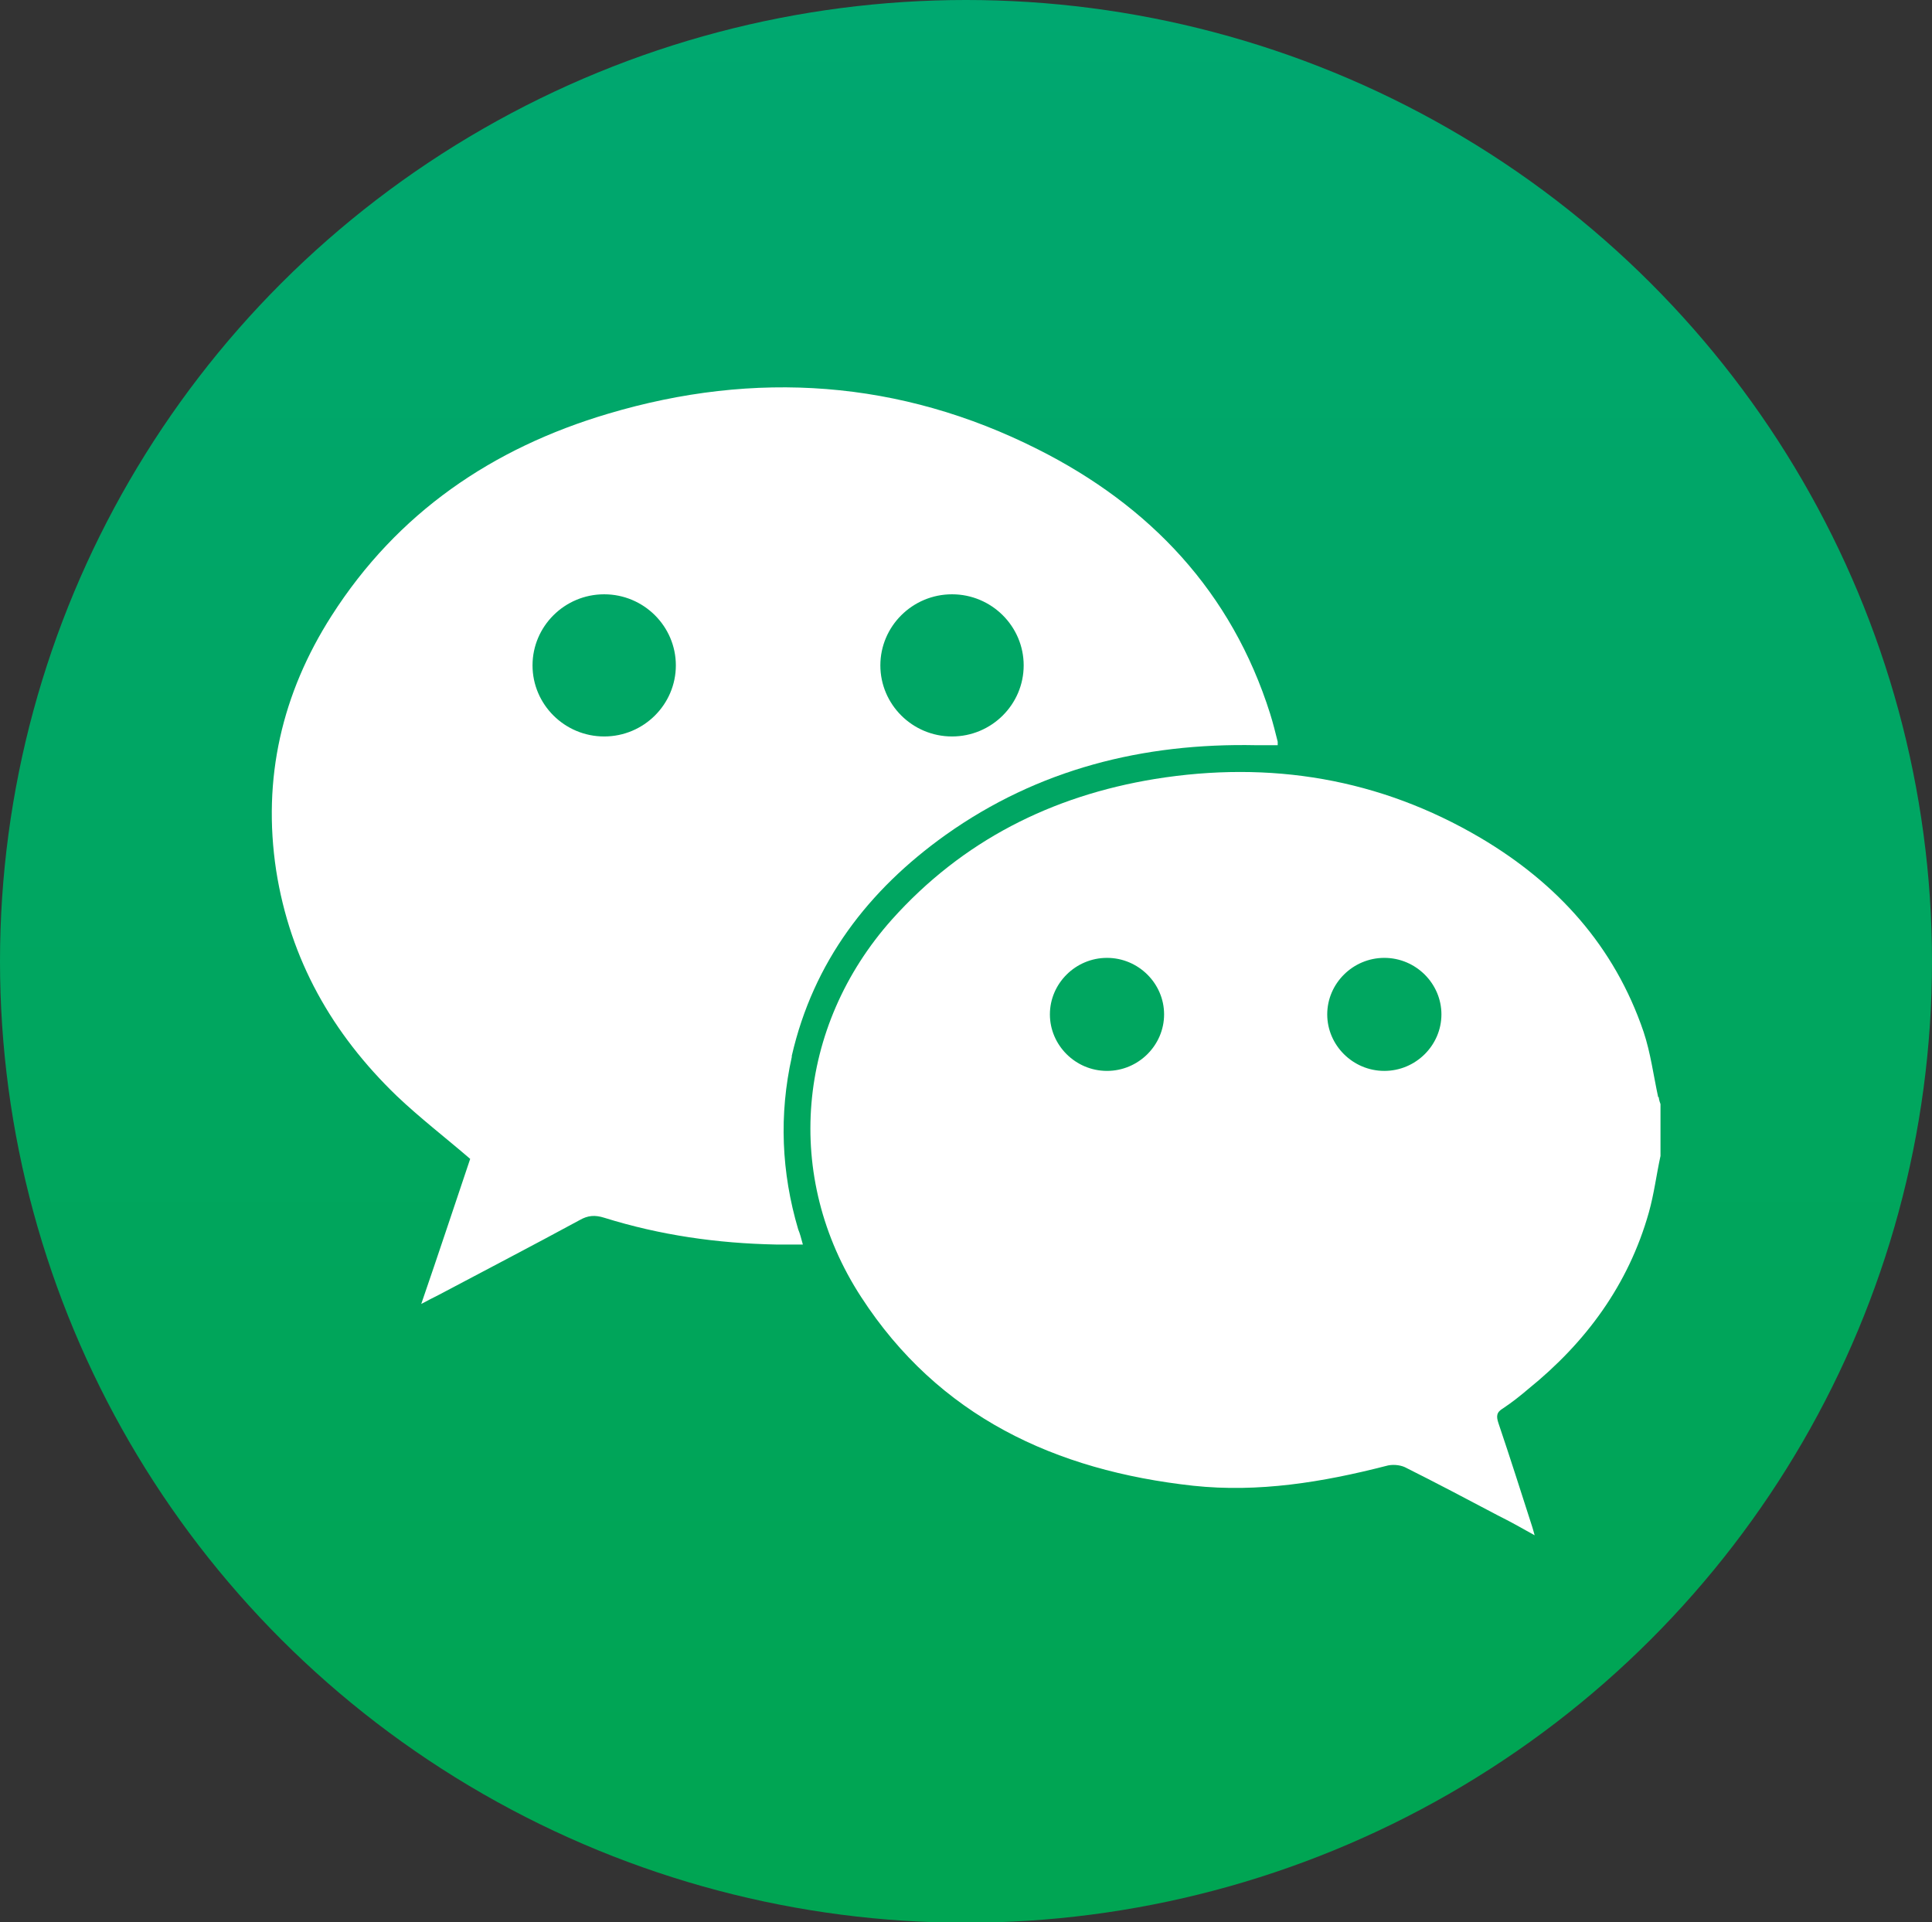 <?xml version="1.0" encoding="UTF-8"?>
<svg id="Layer_2" data-name="Layer 2" xmlns="http://www.w3.org/2000/svg" xmlns:xlink="http://www.w3.org/1999/xlink" viewBox="0 0 33.16 32.99">
  <rect x="0" y="0" width="33.16" height="32.99" fill="#333333" stroke="none"/>
  <defs>
    <style>
      .cls-1 {
        fill: #fff;
      }

      .cls-2 {
        fill: url(#linear-gradient);
      }
    </style>
    <linearGradient id="linear-gradient" x1="16.58" y1="31.02" x2="16.58" y2="-1.98" gradientUnits="userSpaceOnUse">
      <stop offset="0" stop-color="#00a553"/>
      <stop offset=".63" stop-color="#00a666"/>
      <stop offset="1" stop-color="#00a872"/>
    </linearGradient>
  </defs>
  <g id="ELEMENTS">
    <g id="Wechat_1" data-name="Wechat 1">
      <ellipse class="cls-2" cx="16.58" cy="16.5" rx="16.58" ry="16.5"/>
      <g>
        <path class="cls-1" d="m28.46,18.83c-.08-.37-.13-.76-.25-1.12-.5-1.47-1.48-2.55-2.8-3.33-1.73-1.02-3.61-1.33-5.59-1.01-1.77.29-3.3,1.06-4.51,2.41-1.64,1.84-1.87,4.42-.53,6.48,1.33,2.05,3.33,2.98,5.7,3.24,1.12.12,2.22-.06,3.31-.34.1-.03.23-.02.32.02.54.27,1.07.55,1.6.83.2.1.4.21.63.34-.02-.07-.03-.11-.04-.14-.19-.59-.38-1.19-.58-1.78-.04-.12-.04-.19.08-.26.15-.1.29-.21.43-.33.99-.8,1.72-1.79,2.07-3.03.09-.32.13-.65.2-.97v-.89s-.03-.08-.03-.12Zm-9.46-.45c-.54,0-.98-.44-.98-.97s.44-.97.98-.97.98.44.98.97-.44.97-.98.97Zm4.76,0c-.54,0-.98-.44-.98-.97s.44-.97.98-.97.98.44.98.97-.44.97-.98.97Z"/>
        <path class="cls-1" d="m13.59,18.12c.37-1.61,1.31-2.84,2.64-3.79,1.59-1.13,3.39-1.58,5.33-1.54.12,0,.25,0,.37,0,0-.03,0-.05,0-.06-.04-.16-.08-.32-.13-.48-.66-2.09-2.06-3.57-3.99-4.54-2.36-1.19-4.85-1.36-7.37-.61-1.99.59-3.62,1.7-4.75,3.47-.85,1.33-1.19,2.79-.95,4.37.24,1.53.96,2.8,2.07,3.87.4.38.83.71,1.26,1.08-.27.8-.54,1.62-.84,2.49.13-.07.21-.11.29-.15.81-.43,1.62-.85,2.43-1.29.14-.08.26-.09.42-.04.96.3,1.94.44,2.95.46.15,0,.29,0,.46,0-.03-.11-.05-.19-.08-.26-.29-.98-.33-1.97-.11-2.96Zm2.75-7.92c.68,0,1.23.55,1.23,1.22s-.55,1.22-1.23,1.22-1.23-.55-1.23-1.22.55-1.22,1.23-1.22Zm-5.97,2.44c-.68,0-1.23-.55-1.23-1.22s.55-1.22,1.23-1.22,1.23.55,1.23,1.22-.55,1.22-1.23,1.22Z"/>
      </g>
    </g>
  </g>
</svg>